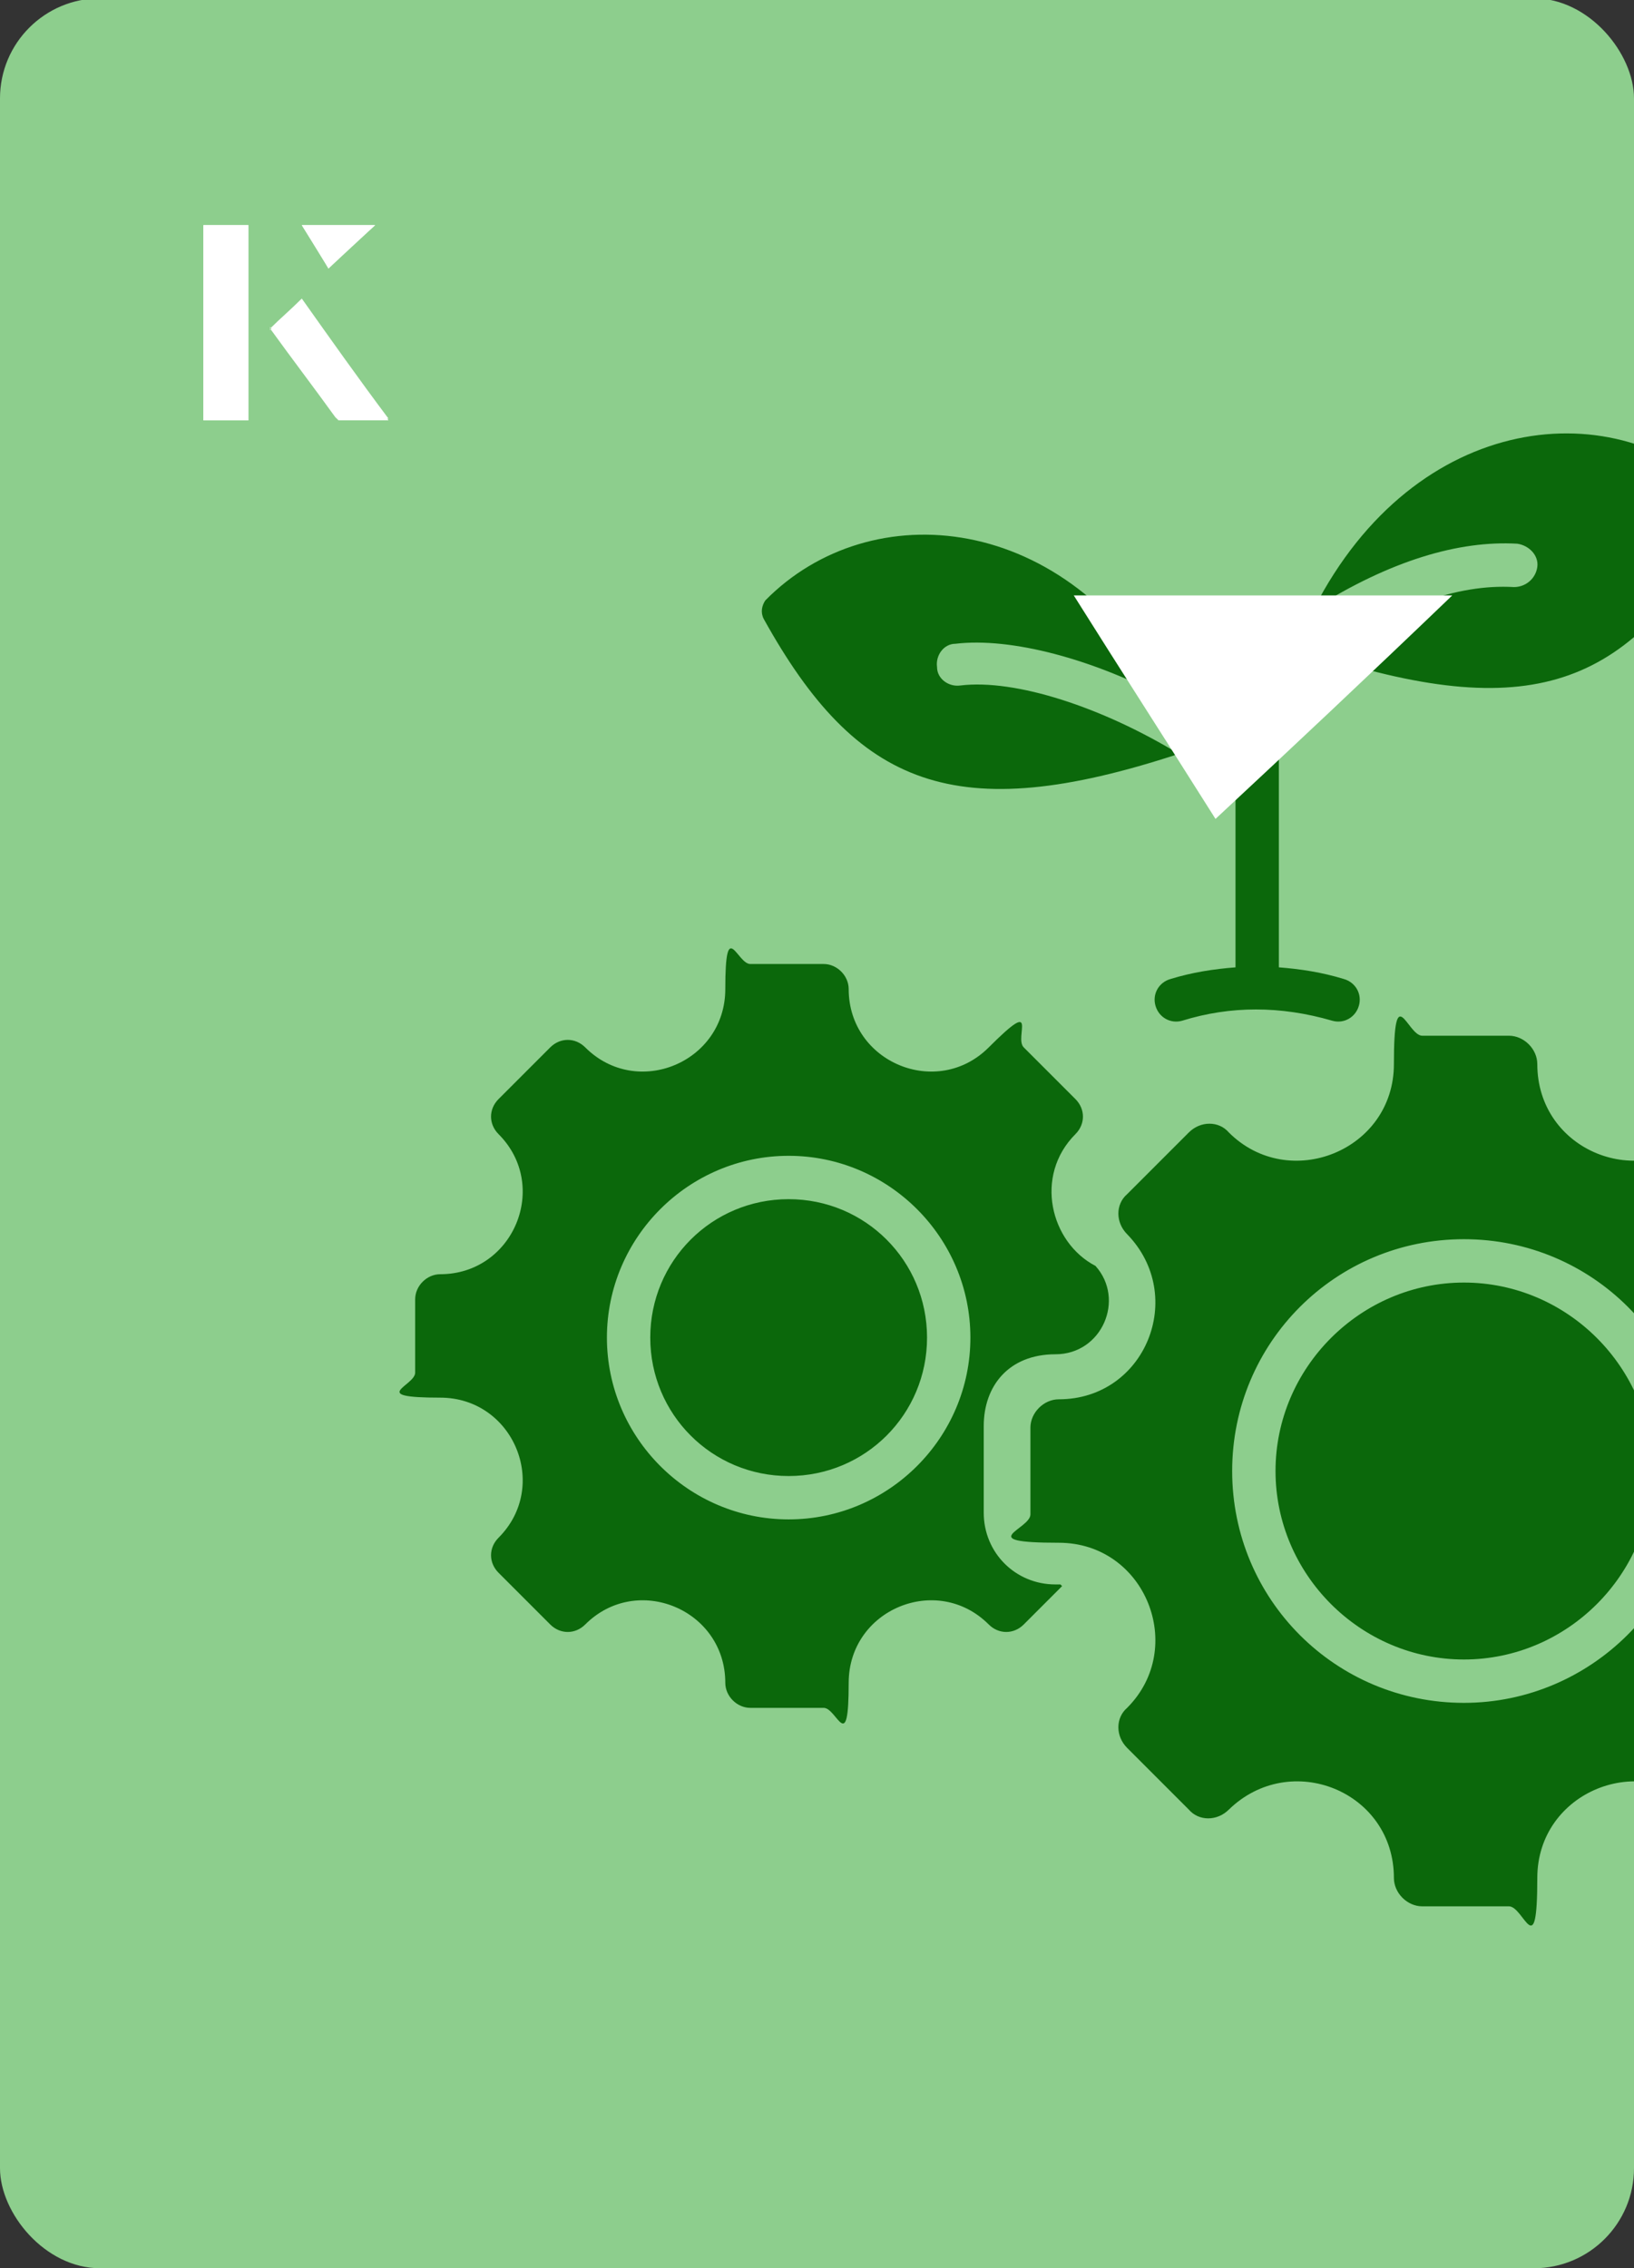 <?xml version="1.0" encoding="UTF-8"?><svg id="Layer_1" xmlns="http://www.w3.org/2000/svg" xmlns:xlink="http://www.w3.org/1999/xlink" viewBox="0 0 98 136"><rect x="0" y="0" width="98" height="136" fill="#333333" stroke="none"/><defs><clipPath id="clippath"><rect x="0" y="0" width="98" height="136.1" rx="6" ry="6" transform="translate(98 136) rotate(-180)" style="fill:none;"/></clipPath></defs><rect x="0" y="0" width="98" height="136.1" rx="6" ry="6" transform="translate(98 136) rotate(-180)" style="fill:#8dce8d;"/><g style="clip-path:url(#clippath);"><path d="M78.8,36.5c6.1-11.9,18.2-13.1,24.6-6.6.3.3.3.7.1,1.1-5.6,10-11.3,12.5-24.4,8.3,4.5-2.9,8.3-4.3,11.7-4.1.7,0,1.3-.5,1.4-1.2s-.5-1.3-1.2-1.4c-3.5-.2-7.6,1-12.2,3.9h0ZM70.2,42c-4.6-2.5-9.6-3.8-12.9-3.4-.7,0-1.2.7-1.1,1.4,0,.7.7,1.2,1.4,1.1,3.3-.4,8.5,1.3,13.1,4.1-13.4,4.4-19.3,2-24.9-8.1-.2-.4-.1-.8.1-1.1,6.3-6.4,18.1-5.4,24.3,5.9h0ZM76.7,58c1.3.1,2.6.3,3.9.7.7.2,1.1.9.9,1.6s-.9,1.1-1.6.9c-3.1-.9-6.1-.9-9,0-.7.2-1.4-.2-1.6-.9s.2-1.4.9-1.6c1.3-.4,2.6-.6,3.9-.7v-12.1c-.8-.8-1.7-1.2-2.8-.9-.7.1-1.4-.3-1.5-1-.1-.7.3-1.4,1-1.5,1.2-.2,2.3-.1,3.3.3v-.6s0,0,0,0c.2-2.7,1.5-4.3,3.5-5.1.7-.3,1.4,0,1.7.7.3.7,0,1.4-.7,1.7-1.1.4-1.7,1.3-1.9,2.8v15.8ZM63.7,95.1l-2.3,2.3c-.6.6-1.5.6-2.1,0-3.1-3.1-8.4-.9-8.4,3.5s-.7,1.5-1.5,1.5h-4.4c-.8,0-1.5-.7-1.5-1.5,0-4.4-5.3-6.6-8.4-3.5-.6.6-1.5.6-2.1,0l-3.1-3.1c-.6-.6-.6-1.5,0-2.1,3.1-3.1.9-8.4-3.5-8.4s-1.5-.7-1.5-1.5v-4.4c0-.8.7-1.5,1.5-1.5,4.4,0,6.6-5.3,3.5-8.4-.6-.6-.6-1.5,0-2.1l3.1-3.1c.6-.6,1.5-.6,2.1,0,3.1,3.1,8.4.9,8.4-3.5s.7-1.5,1.5-1.5h4.4c.8,0,1.5.7,1.5,1.5,0,4.4,5.3,6.6,8.4,3.5s1.5-.6,2.1,0l3.1,3.1c.6.6.6,1.5,0,2.1-2.5,2.5-1.5,6.5,1.2,7.9,1.8,2,.4,5.3-2.4,5.3s-4.3,1.9-4.3,4.3v5.2c0,2.4,1.9,4.3,4.3,4.3s.2,0,.3,0h0ZM47.3,91.1c6,0,10.9-4.9,10.9-10.9s-4.9-10.9-10.9-10.9-10.9,4.9-10.9,10.9,4.9,10.9,10.9,10.9ZM47.3,88.5c-4.6,0-8.3-3.7-8.3-8.3s3.7-8.3,8.3-8.3,8.3,3.7,8.3,8.3-3.7,8.3-8.3,8.3ZM112.3,92.5c-5.2,0-7.7,6.2-4.1,9.9.7.7.7,1.8,0,2.4l-3.7,3.7c-.7.7-1.8.7-2.4,0-3.6-3.6-9.9-1.1-9.9,4.1s-.8,1.7-1.7,1.7h-5.2c-.9,0-1.7-.8-1.7-1.7,0-5.2-6.2-7.7-9.9-4.1-.7.7-1.8.7-2.4,0l-3.7-3.7c-.7-.7-.7-1.8,0-2.4,3.6-3.6,1.1-9.9-4.1-9.9s-1.7-.8-1.7-1.7v-5.2c0-.9.8-1.7,1.7-1.7,5.2,0,7.7-6.2,4.1-9.9-.7-.7-.7-1.8,0-2.4l3.7-3.7c.7-.7,1.8-.7,2.4,0,3.6,3.6,9.9,1.1,9.9-4.1s.8-1.7,1.7-1.7h5.2c.9,0,1.7.8,1.7,1.7,0,5.2,6.2,7.7,9.9,4.1.7-.7,1.8-.7,2.4,0l3.7,3.7c.7.7.7,1.8,0,2.4-3.6,3.6-1.1,9.9,4.1,9.9s1.7.8,1.7,1.7v5.2c0,.9-.8,1.7-1.7,1.7h0ZM87.8,102.1c7.6,0,13.9-6.2,13.9-13.9s-6.2-13.9-13.9-13.9-13.9,6.2-13.9,13.9,6.2,13.9,13.9,13.9h0ZM87.8,99.5c-6.2,0-11.3-5.1-11.3-11.3s5.1-11.3,11.3-11.3,11.3,5.1,11.3,11.3-5.1,11.3-11.3,11.3Z" style="fill:#0b680b;"/></g><path d="M72.9,49.1c-2.9-4.6-5.8-9.1-8.5-13.4h22.7c-5,4.8-9.9,9.4-14.2,13.4Z" style="fill:#fff;"/><path d="M14.9,13.5h-2.7v11.7h2.7v-11.7ZM16.2,19.7c1.3,1.8,2.6,3.5,3.9,5.3,0,0,.2.2.2.2,1,0,1.9,0,3,0-1.8-2.5-3.5-4.8-5.2-7.2-.7.6-1.3,1.2-1.9,1.8ZM19.7,16.1c.8-.8,1.8-1.7,2.8-2.6h-4.4c.5.8,1.1,1.7,1.6,2.6Z" style="fill:#fff;"/><path d="M14.9,13.5v11.7h-2.7v-11.7h2.7Z" style="fill:#fff;"/><path d="M16.2,19.7c.6-.6,1.2-1.1,1.9-1.8,1.7,2.4,3.4,4.8,5.2,7.2-1.1,0-2,0-3,0,0,0-.2,0-.2-.2-1.3-1.8-2.6-3.5-3.9-5.3Z" style="fill:#fff;"/><polygon points="19.7 16.1 18.1 13.5 22.5 13.5 19.7 16.1" style="fill:#fff;"/></svg>